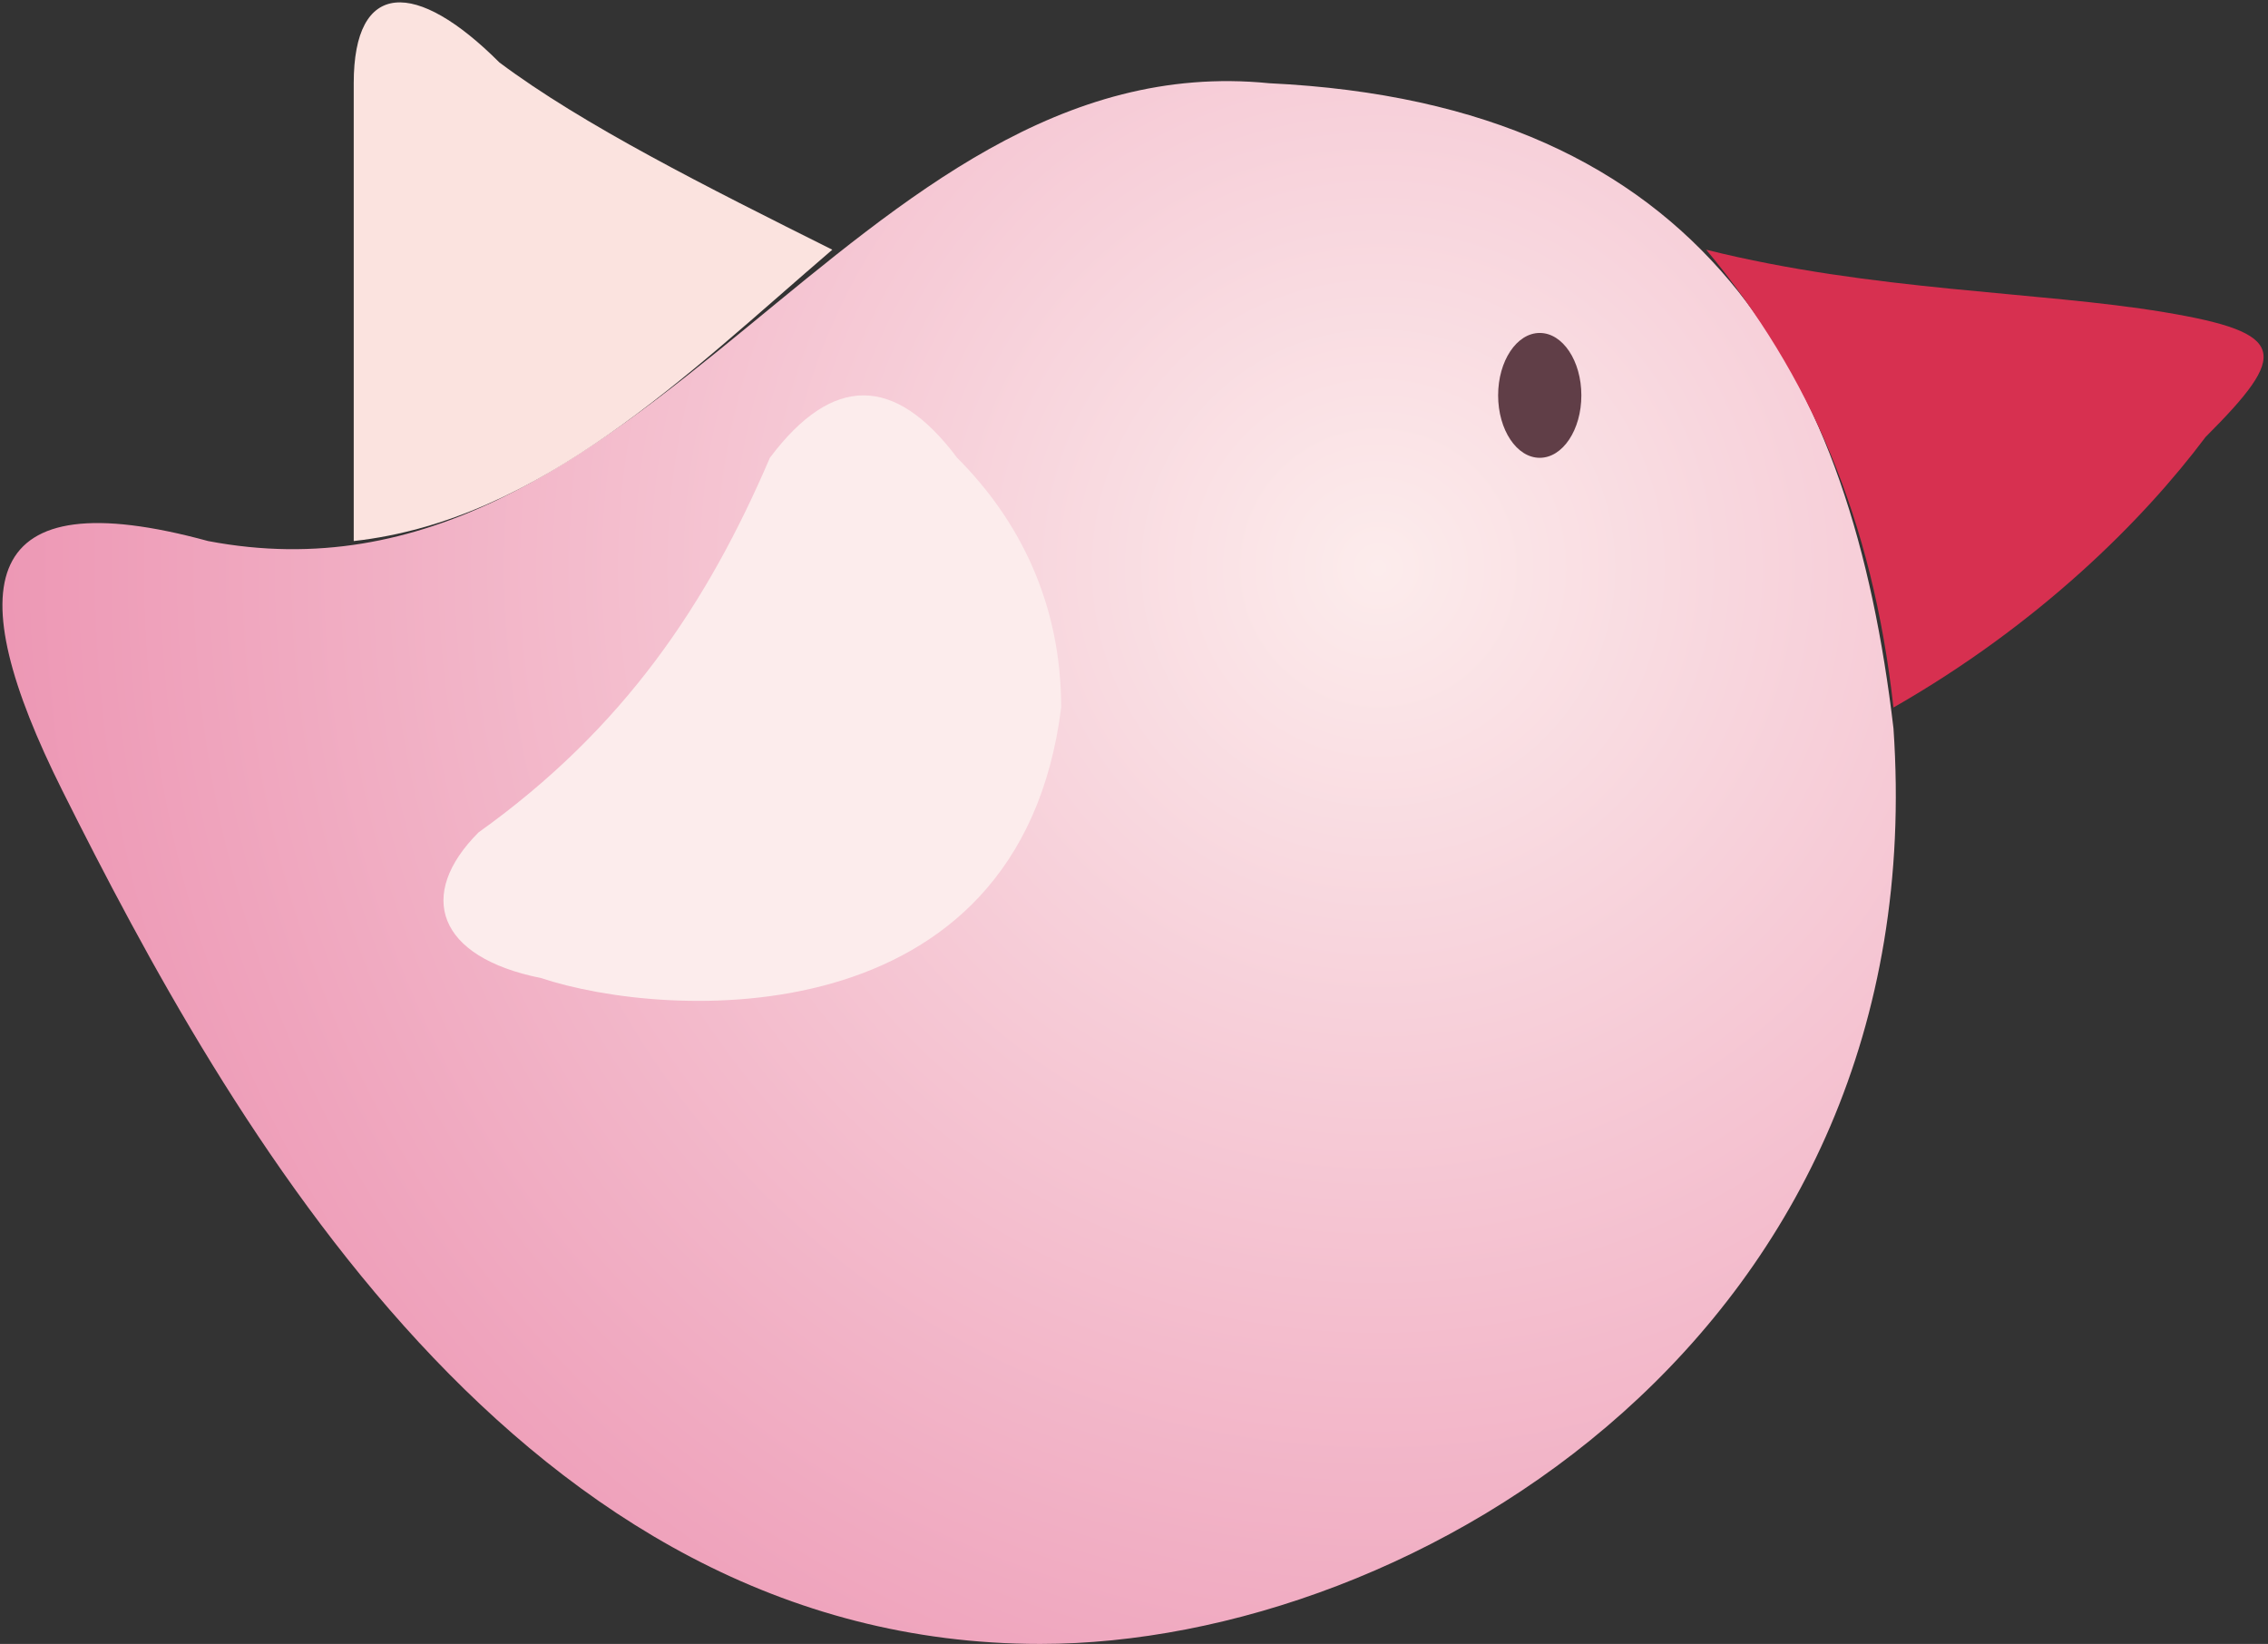 <?xml version="1.0" encoding="UTF-8"?> <!-- Creator: CorelDRAW X8 --> <svg xmlns="http://www.w3.org/2000/svg" xmlns:xlink="http://www.w3.org/1999/xlink" xml:space="preserve" width="109px" height="79px" style="shape-rendering:geometricPrecision; text-rendering:geometricPrecision; image-rendering:optimizeQuality; fill-rule:evenodd; clip-rule:evenodd" viewBox="0 0 109 79"><rect x="0" y="0" width="109" height="79" fill="#333333" stroke="none"/> <defs> <style type="text/css"> <![CDATA[ .fil4 {fill:#603E47} .fil1 {fill:#D73050} .fil3 {fill:#FBE3DF} .fil2 {fill:#FCECEC} .fil0 {fill:url(#id0)} ]]> </style> <radialGradient id="id0" gradientUnits="userSpaceOnUse" gradientTransform="matrix(1.548 -0 -0 1.557 -37 -15)" cx="66.694" cy="27.161" r="45.681" fx="66.694" fy="27.161"> <stop offset="0" style="stop-opacity:1; stop-color:#FCECEC"></stop> <stop offset="1" style="stop-opacity:1; stop-color:#EC92B1"></stop> </radialGradient> </defs> <g id="Слой_x0020_1">  <g id="_1125114346832"> <path class="fil0" d="M10 26c-11,-3 -12,2 -7,12 8,16 22,41 47,41 18,0 43,-15 41,-44 -2,-17 -9,-30 -30,-31 -20,-2 -30,26 -51,22l0 0z"></path> <path class="fil1" d="M82 12c8,2 16,2 22,3 6,1 6,2 2,6 -3,4 -8,9 -15,13 -1,-9 -4,-16 -9,-22l0 0z"></path> <path class="fil2" d="M37 22c3,-4 6,-4 9,0 3,3 5,7 5,12 -2,16 -19,15 -25,13 -5,-1 -6,-4 -3,-7 7,-5 11,-11 14,-18l0 0z"></path> <path class="fil3" d="M17 26l0 -22c0,-5 3,-5 7,-1 4,3 10,6 16,9l0 0c-7,6 -14,13 -23,14z"></path> <ellipse class="fil4" cx="74" cy="19" rx="2" ry="3"></ellipse> </g> </g> </svg> 